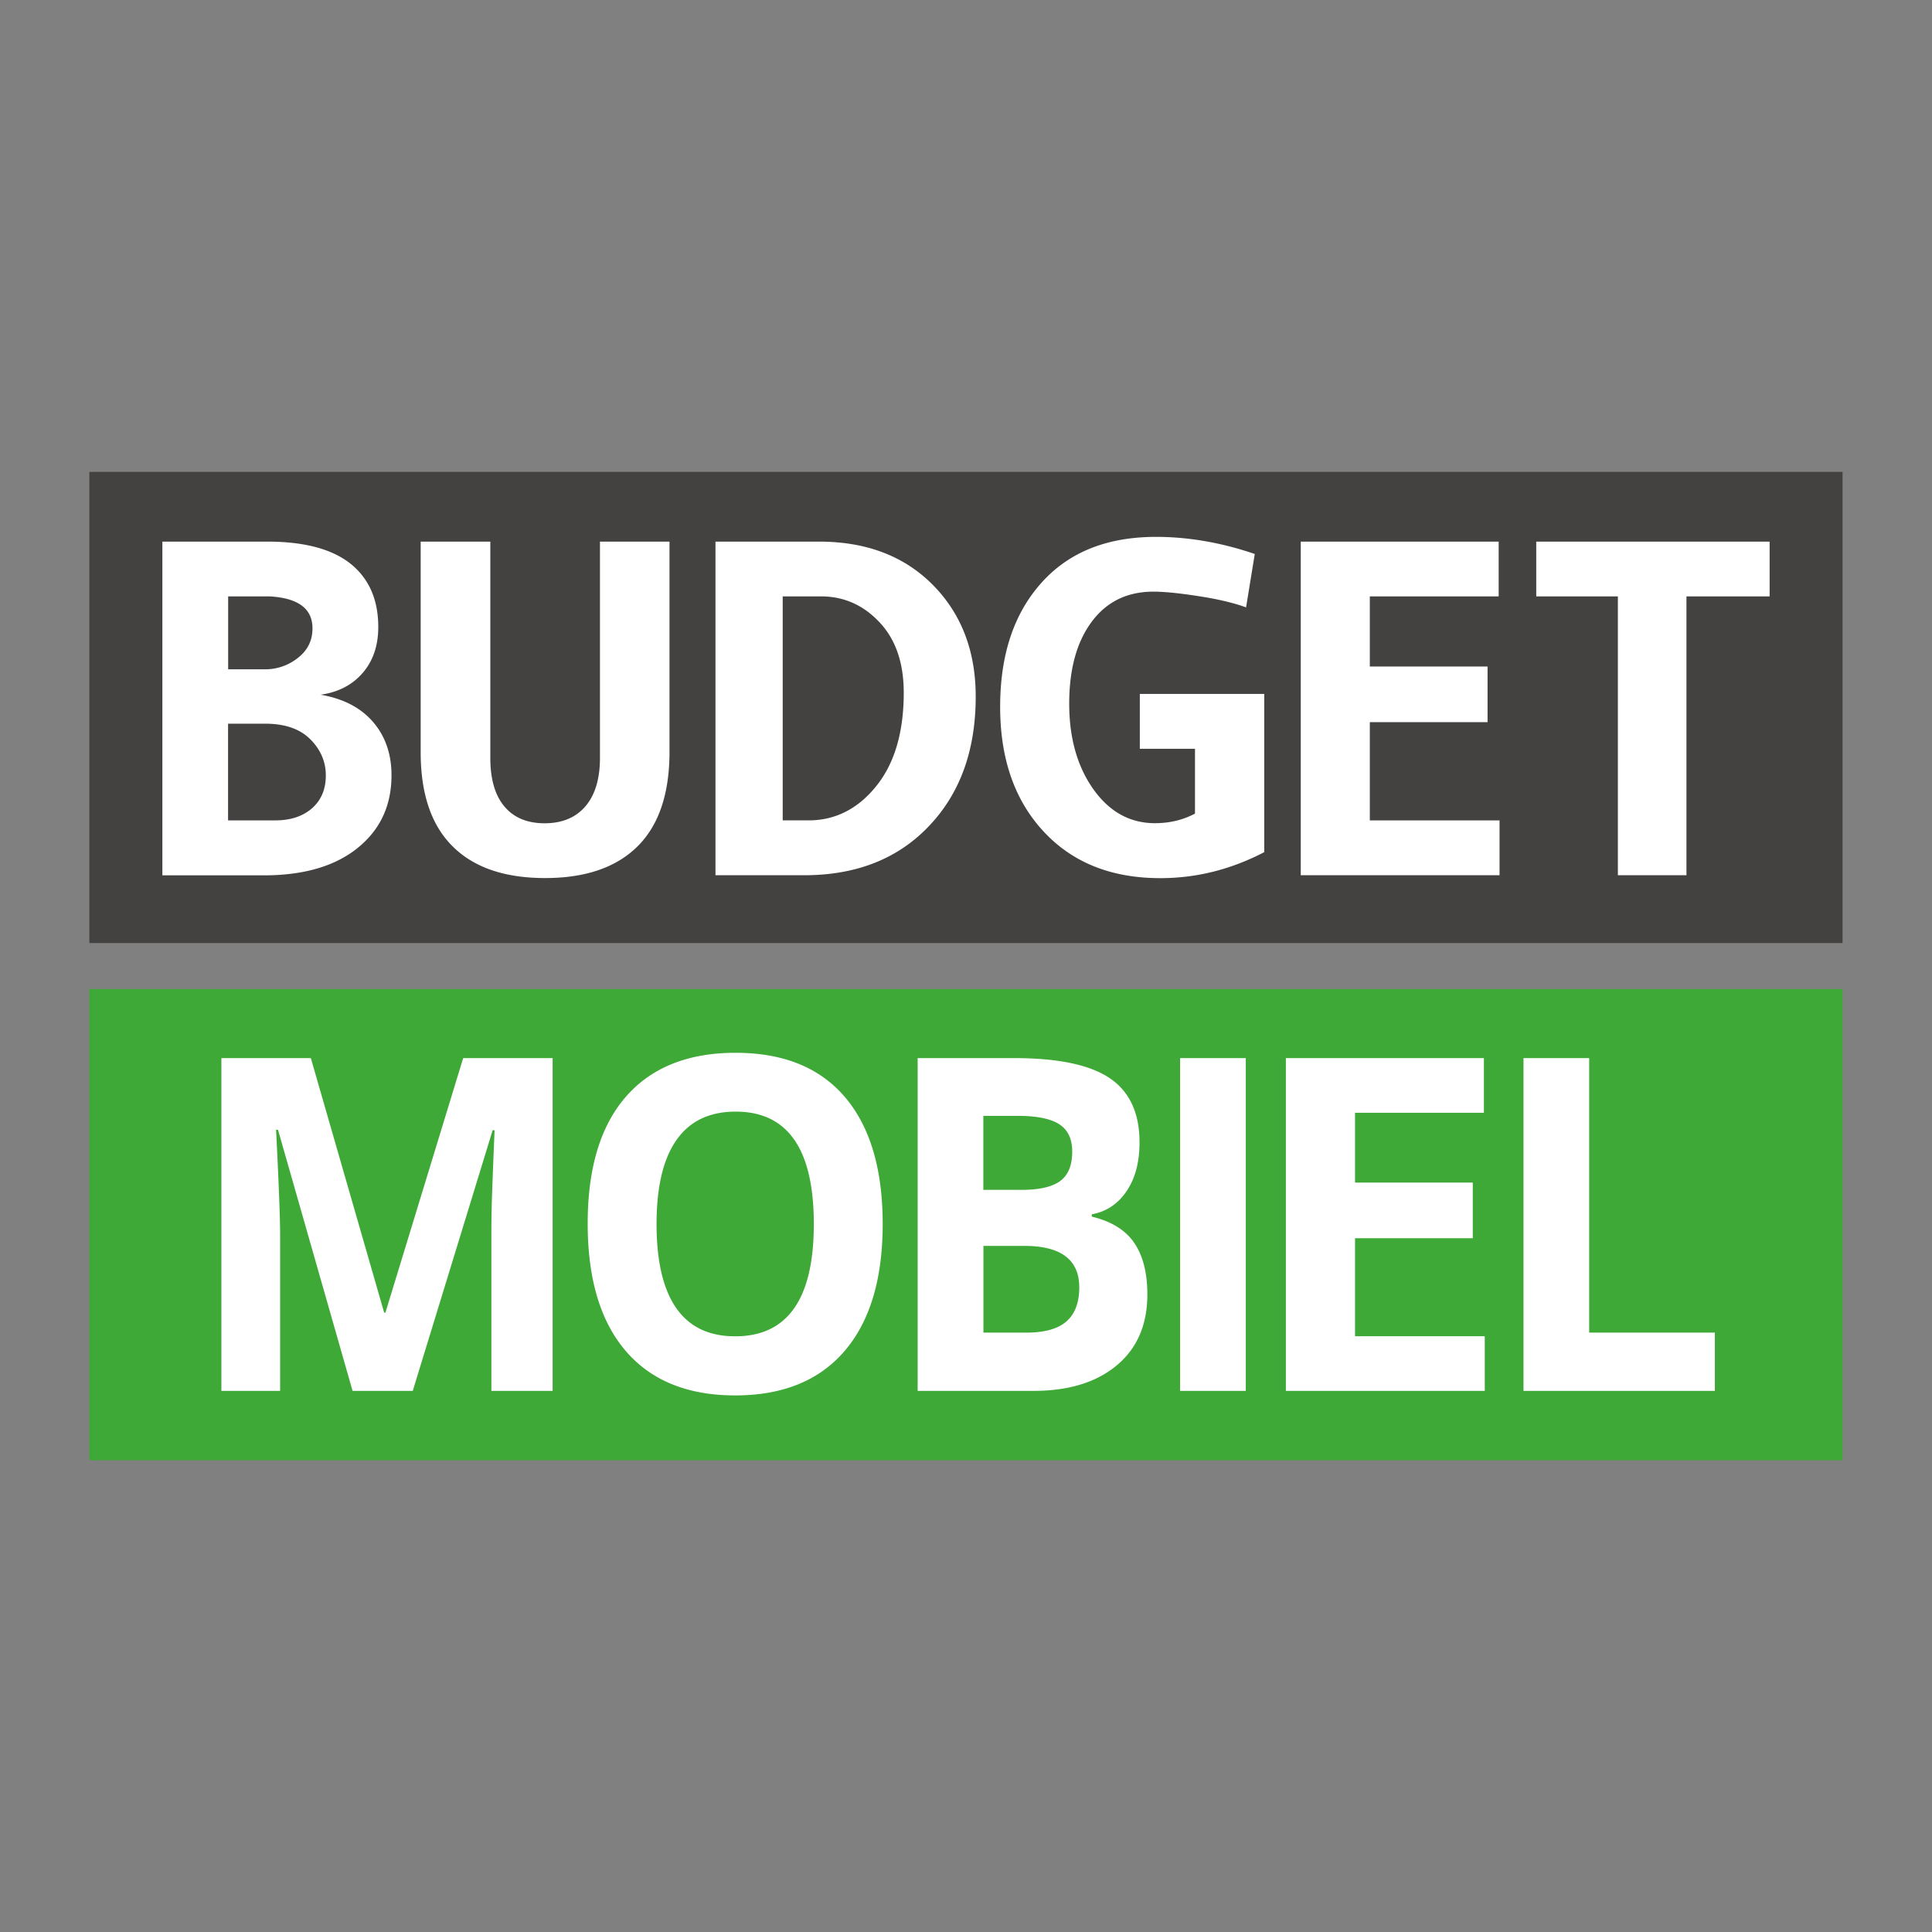 <?xml version="1.0" encoding="utf-8"?><svg version="1.1" id="Laag_1" xmlns="http://www.w3.org/2000/svg" xmlns:xlink="http://www.w3.org/1999/xlink" x="0" y="0" viewBox="0 0 200.01 200.01" xml:space="preserve"><rect x="0" y="0" width="200.01" height="200.01" fill="#808080" stroke="none"/><style>.st2{clip-path:url(#SVGID_2_);fill:#fff}</style><path fill="#444141" d="M9.25 48.85h181.5v48.78H9.25z"/><path fill="#3ea937" d="M9.25 102.39h181.5v48.78H9.25z"/><defs><path id="SVGID_1_" d="M9.25 48.85h181.5v102.31H9.25z"/></defs><clipPath id="SVGID_2_"><use xlink:href="#SVGID_1_" overflow="visible"/></clipPath><path class="st2" d="M16.81 90.61V56.07h10.85c3.85 0 6.73.77 8.64 2.3 1.9 1.53 2.86 3.71 2.86 6.54 0 1.91-.53 3.49-1.6 4.74-1.08 1.25-2.52 2.01-4.37 2.27 2.33.4 4.14 1.33 5.42 2.81 1.28 1.48 1.92 3.33 1.92 5.53 0 3.12-1.16 5.63-3.5 7.52-2.34 1.89-5.58 2.84-9.72 2.84h-10.5zm11.1-28.87h-4.29v7.55h3.8a5.4 5.4 0 003.43-1.19c1.01-.79 1.5-1.81 1.5-3.05 0-2.04-1.48-3.14-4.44-3.31m-4.29 23.19h4.88c1.58 0 2.84-.42 3.8-1.25.95-.84 1.43-1.97 1.43-3.4s-.54-2.68-1.61-3.75c-1.07-1.07-2.62-1.61-4.66-1.61h-3.85v10.01zM66 87.62c-2.21 2.19-5.4 3.28-9.57 3.28-4.18 0-7.37-1.09-9.57-3.28-2.21-2.19-3.31-5.44-3.31-9.75v-21.8h7.21v22.4c0 2.17.48 3.85 1.45 5.01.97 1.16 2.36 1.75 4.17 1.75s3.22-.59 4.22-1.75c1-1.17 1.51-2.84 1.51-5.01v-22.4h7.2v21.81c-.01 4.31-1.11 7.56-3.31 9.74M101.01 72.11c0 5.56-1.61 10.02-4.84 13.41-3.22 3.39-7.53 5.09-12.93 5.09h-9.17V56.07h10.71c4.9 0 8.83 1.49 11.8 4.49 2.95 2.99 4.43 6.84 4.43 11.55m-7.45-.4c0-3.09-.84-5.53-2.52-7.3-1.67-1.78-3.69-2.67-6.06-2.67h-3.95v23.19h2.67c2.76 0 5.1-1.18 7-3.53 1.9-2.35 2.86-5.58 2.86-9.69M120.12 90.91c-5.07 0-9.1-1.61-12.09-4.84-2.99-3.22-4.49-7.52-4.49-12.9 0-5.38 1.42-9.65 4.27-12.83 2.84-3.18 6.8-4.76 11.87-4.76 3.35 0 6.76.59 10.22 1.77l-.9 5.53c-1.25-.46-2.88-.85-4.89-1.16-2-.31-3.57-.47-4.69-.47-2.73 0-4.86 1.04-6.41 3.13-1.55 2.09-2.32 4.91-2.32 8.46 0 3.55.83 6.5 2.49 8.85 1.67 2.35 3.79 3.53 6.39 3.53 1.51 0 2.89-.33 4.14-.99v-6.71H118v-5.68h12.88v16.38c-3.46 1.8-7.04 2.69-10.76 2.69M134.66 56.07v34.54h20.58v-5.68h-13.43V74.76H154V69h-12.19v-7.26h13.34v-5.67zM159.04 56.07v5.67h8.45v28.87h7.1V61.74h8.61v-5.67zM36.5 143.99l-7.72-27.03h-.2c.28 5.5.42 9.17.42 11.01v16.02h-6.08v-34.45h9.26l7.59 26.35h.13l8.05-26.35h9.26v34.45h-6.34v-16.31c0-.77.01-1.66.03-2.66.02-1.01.12-3.68.3-8.01H51l-8.27 26.98H36.5zM91.38 126.72c0 5.7-1.32 10.08-3.95 13.15-2.63 3.06-6.41 4.59-11.32 4.59s-8.69-1.53-11.32-4.59c-2.63-3.06-3.95-7.46-3.95-13.2 0-5.73 1.32-10.11 3.96-13.14 2.64-3.02 6.42-4.54 11.35-4.54s8.7 1.52 11.31 4.57c2.61 3.06 3.92 7.44 3.92 13.16m-23.41 0c0 3.85.68 6.75 2.04 8.7 1.36 1.95 3.39 2.92 6.1 2.92 5.43 0 8.14-3.87 8.14-11.62 0-7.76-2.7-11.64-8.09-11.64-2.71 0-4.75.98-6.12 2.93-1.38 1.95-2.07 4.86-2.07 8.71M95 109.54h9.98c4.55 0 7.85.69 9.91 2.08 2.05 1.39 3.08 3.6 3.08 6.64 0 2.06-.45 3.75-1.35 5.07-.9 1.32-2.1 2.11-3.59 2.38v.24c2.03.49 3.5 1.4 4.4 2.73.9 1.33 1.35 3.11 1.35 5.32 0 3.14-1.06 5.59-3.17 7.35-2.11 1.76-4.99 2.64-8.61 2.64H95v-34.45zm6.81 13.64h3.95c1.84 0 3.18-.31 4-.92.83-.61 1.24-1.62 1.24-3.04 0-1.32-.45-2.26-1.35-2.84-.9-.57-2.32-.86-4.27-.86h-3.58v7.66zm0 5.8v8.98h4.43c1.87 0 3.26-.38 4.15-1.15.89-.77 1.34-1.95 1.34-3.54 0-2.86-1.9-4.29-5.7-4.29h-4.22zM122.17 109.54h6.8v34.45h-6.8zM157.72 143.99v-34.45h6.8v28.42h13.01v6.03zM133.12 109.54v34.45h20.59v-5.66h-13.43v-10.14h12.19v-5.76h-12.19v-7.23h13.34v-5.66z"/></svg>